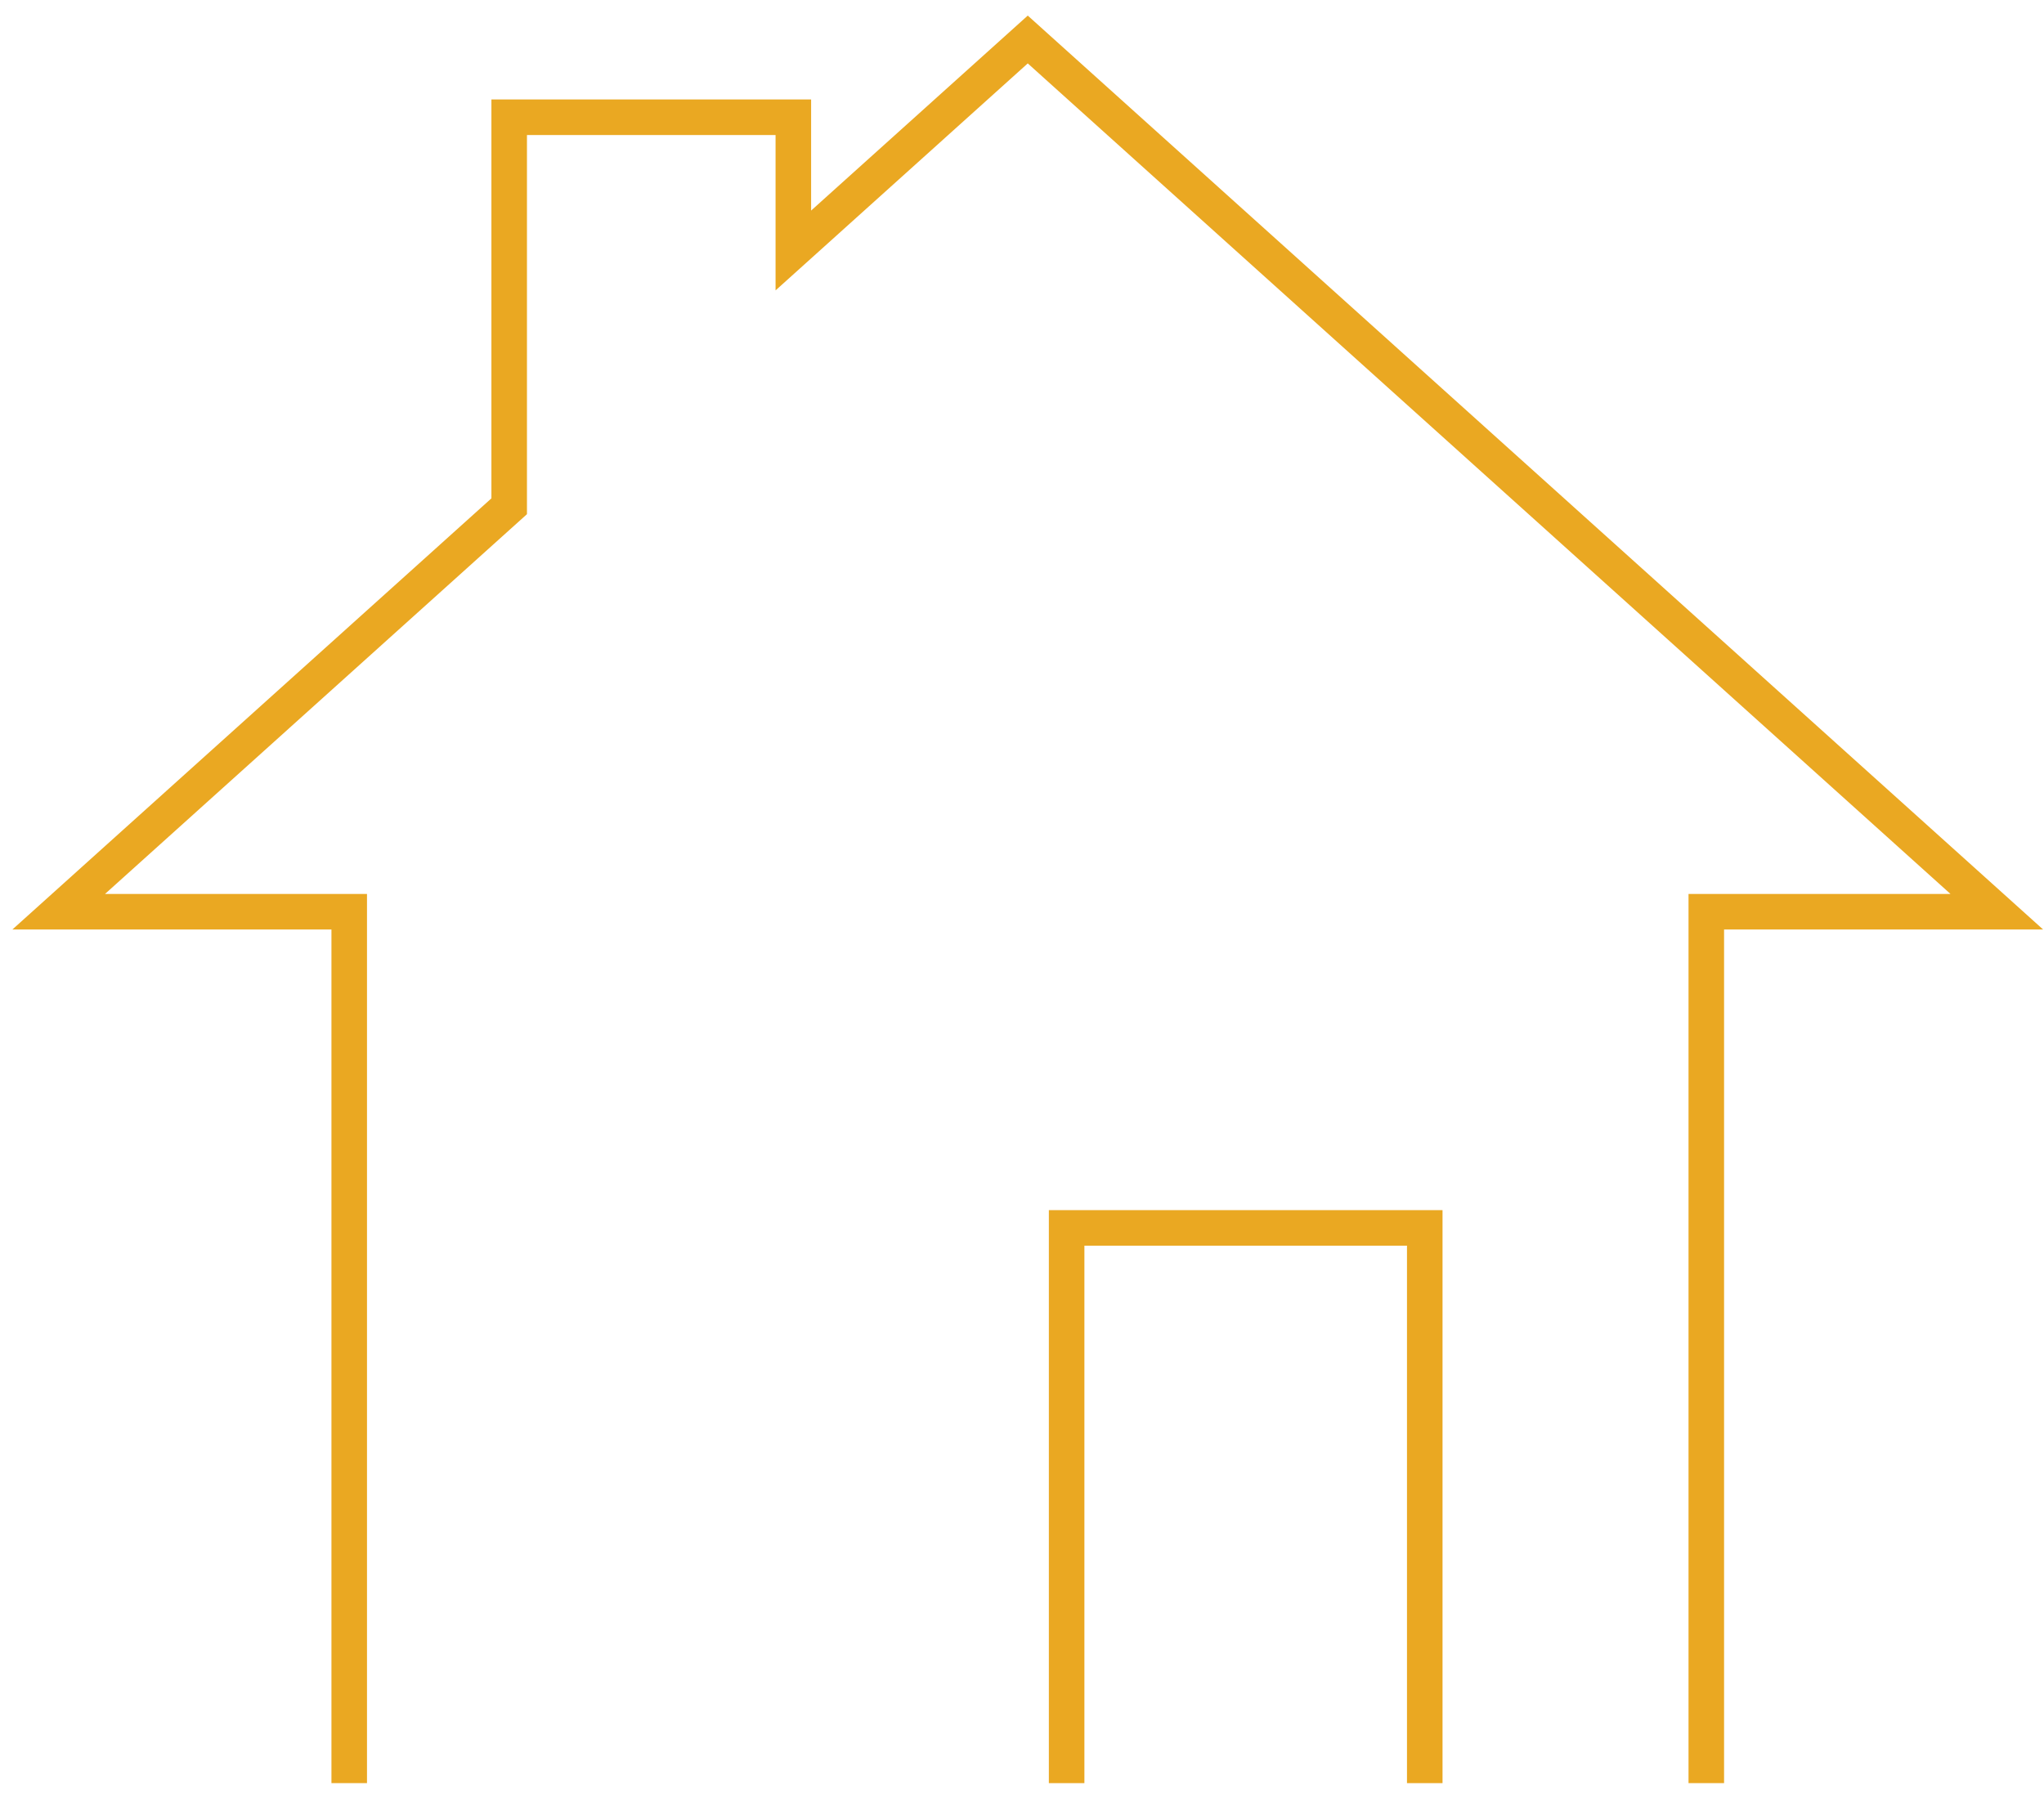 <?xml version="1.0" encoding="utf-8"?>
<!-- Generator: Adobe Illustrator 12.0.0, SVG Export Plug-In  -->
<!DOCTYPE svg PUBLIC "-//W3C//DTD SVG 1.1//EN" "http://www.w3.org/Graphics/SVG/1.1/DTD/svg11.dtd">
<svg  version="1.1" xmlns="http://www.w3.org/2000/svg" xmlns:xlink="http://www.w3.org/1999/xlink" xmlns:a="http://ns.adobe.com/AdobeSVGViewerExtensions/3.0/"
	 width="115" height="101" viewBox="-0.697 -0.877 115 101" enable-background="new -0.697 -0.877 115 101" xml:space="preserve">
<defs>
</defs>
<polygon fill="#EAA822" points="96.303,99.471 94.303,99.471 94.303,49.432 109.043,49.432 57.127,2.691 42.938,15.465 
	42.938,6.721 28.951,6.721 28.951,28.059 5.211,49.432 19.951,49.432 19.951,99.471 17.951,99.471 17.951,51.432 0,51.432 
	26.951,27.168 26.951,4.721 44.938,4.721 44.938,10.973 57.127,0 114.254,51.432 96.303,51.432 "/>
<polygon fill="#EAA822" points="80.463,99.471 78.463,99.471 78.463,69.225 60.314,69.225 60.314,99.471 58.314,99.471 
	58.314,67.225 80.463,67.225 "/>
</svg>
